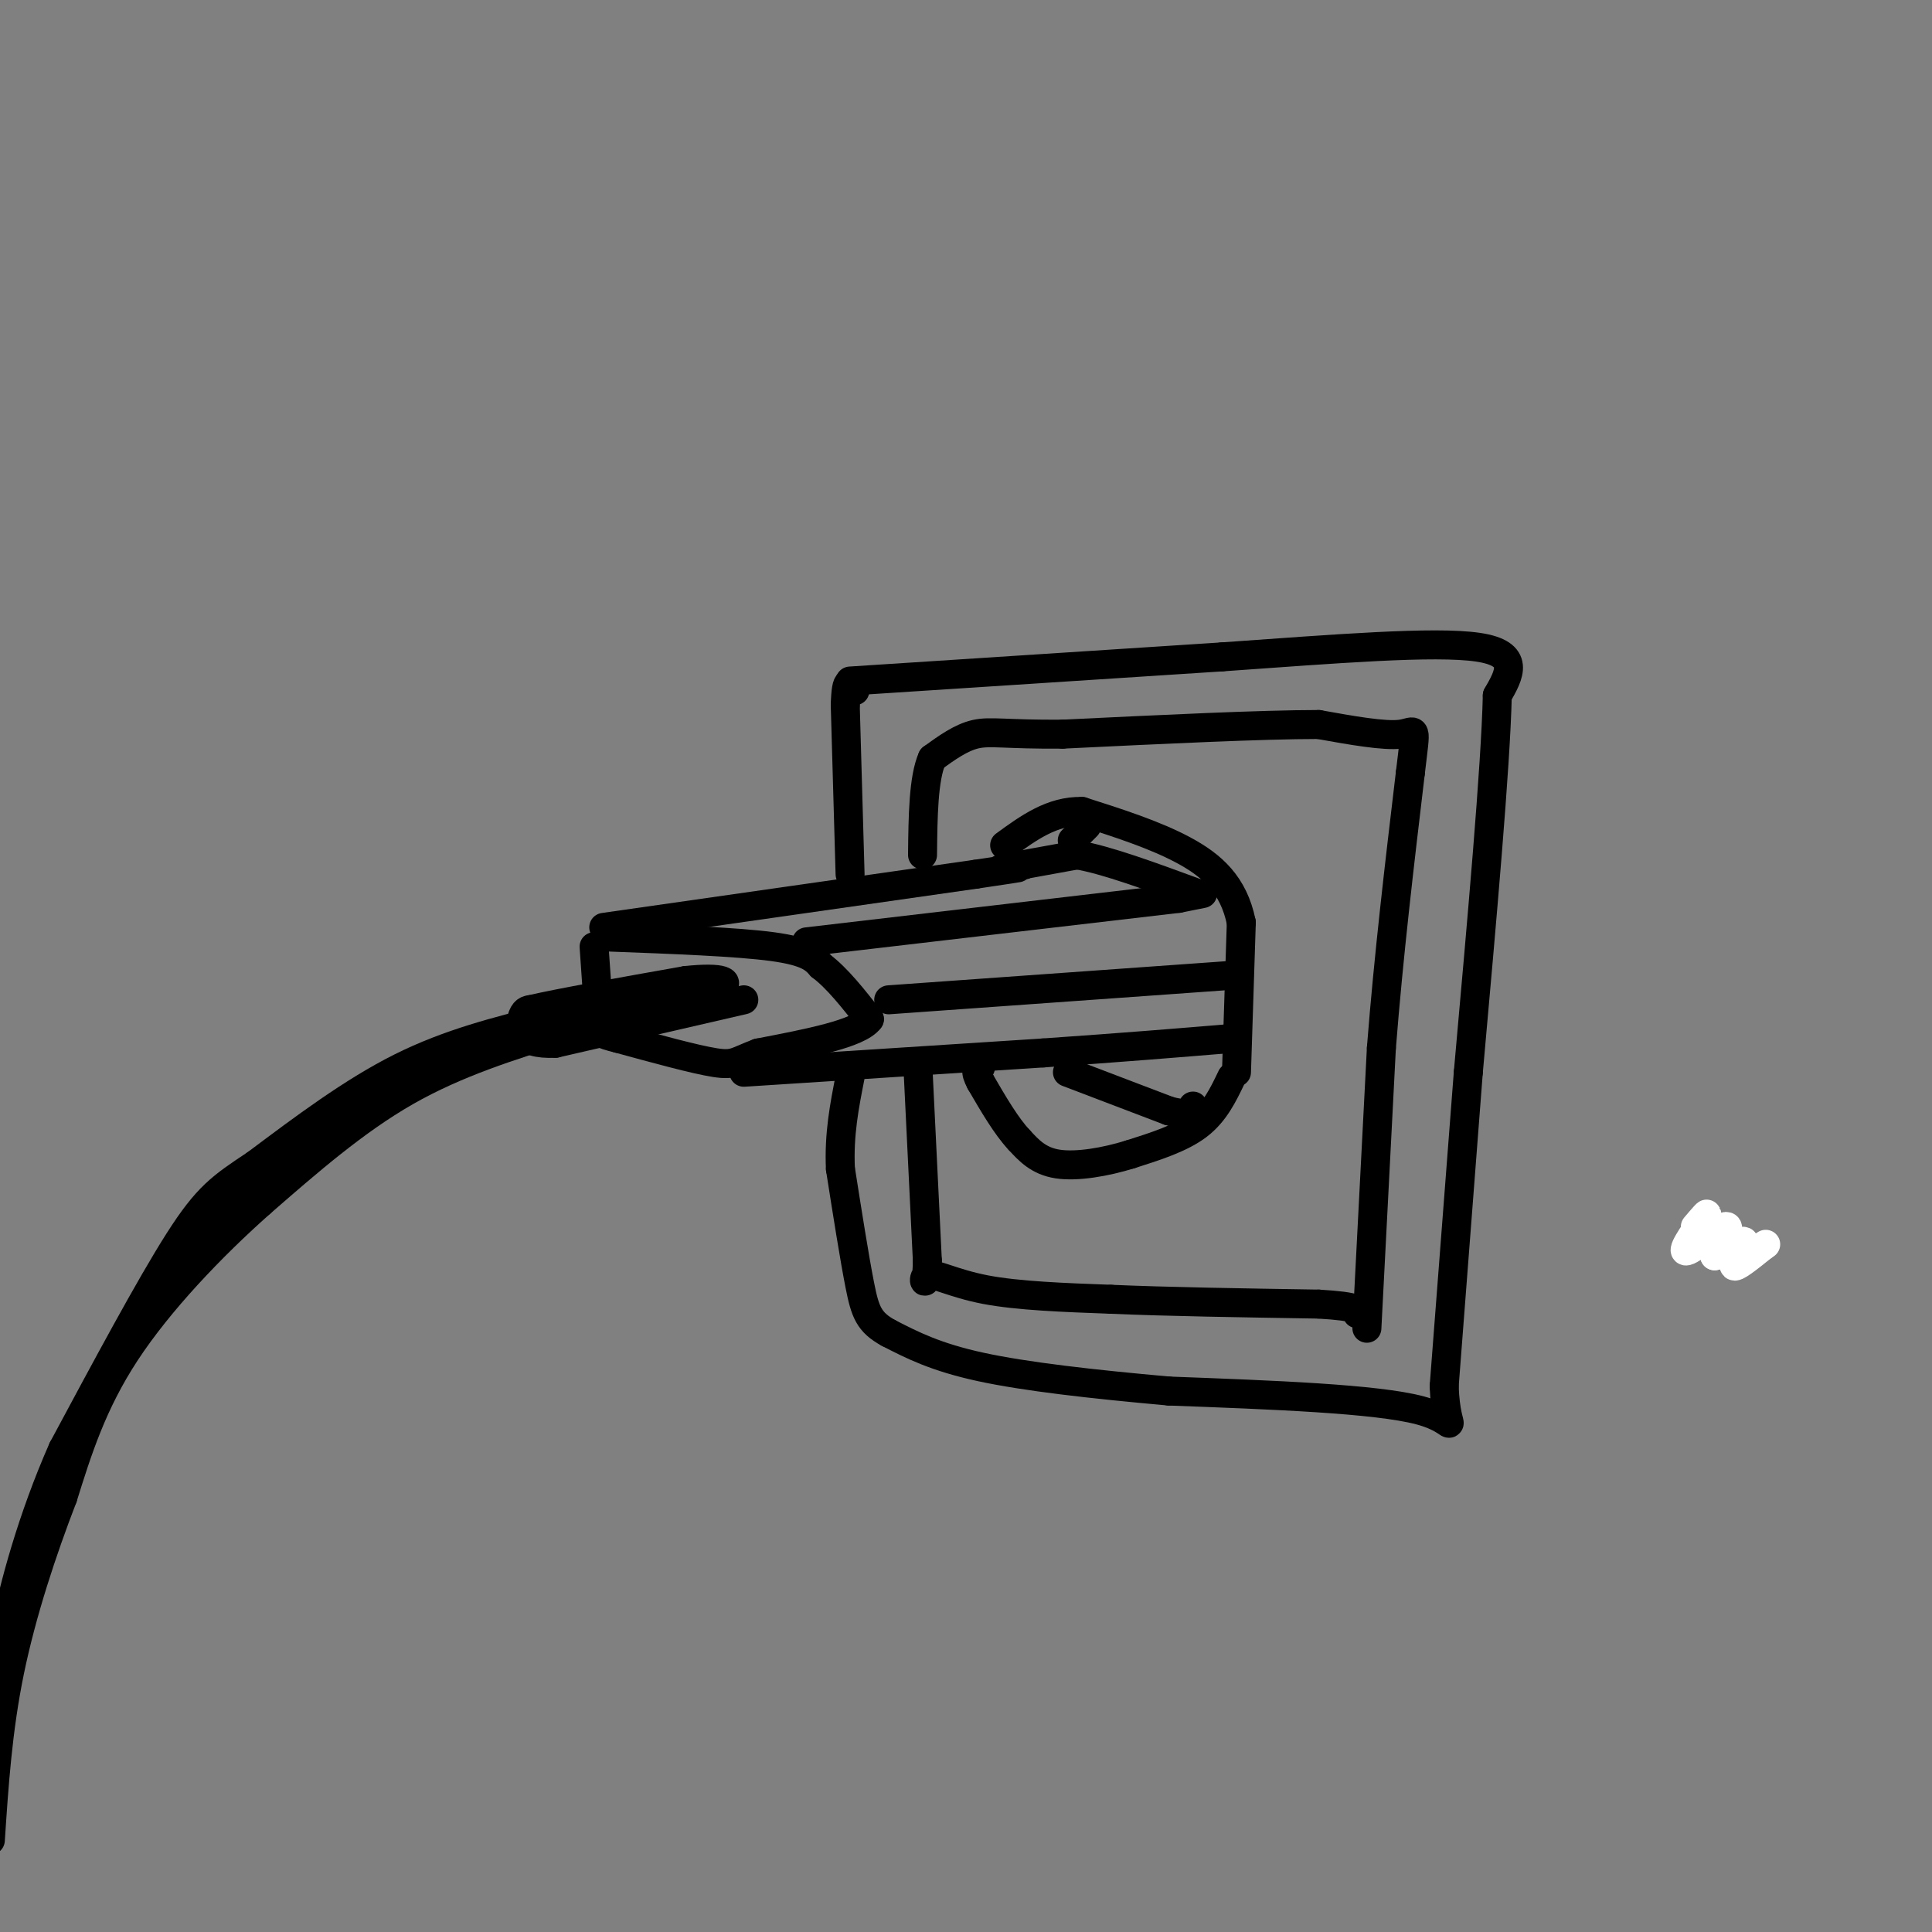 <svg viewBox='0 0 400 400' version='1.1' xmlns='http://www.w3.org/2000/svg' xmlns:xlink='http://www.w3.org/1999/xlink'><rect x="0" y="0" width="400" height="400" fill="#808080" stroke="none"/><g fill='none' stroke='rgb(0,0,0)' stroke-width='6' stroke-linecap='round' stroke-linejoin='round'><path d=''/><path d='M356,255c-2.083,0.750 -4.167,1.500 -4,2c0.167,0.500 2.583,0.750 5,1'/><path d='M184,207c0.000,0.000 70.000,-5.000 70,-5'/><path d='M167,195c0.000,0.000 77.000,-9.000 77,-9'/><path d='M125,192c0.000,0.000 77.000,-11.000 77,-11'/><path d='M202,181c13.667,-2.000 9.333,-1.500 5,-1'/><path d='M126,194c13.333,0.500 26.667,1.000 34,2c7.333,1.000 8.667,2.500 10,4'/><path d='M170,200c3.333,2.500 6.667,6.750 10,11'/><path d='M180,211c-2.167,3.000 -12.583,5.000 -23,7'/><path d='M157,218c-4.689,1.756 -4.911,2.644 -9,2c-4.089,-0.644 -12.044,-2.822 -20,-5'/><path d='M128,215c-3.956,-1.000 -3.844,-1.000 -4,-4c-0.156,-3.000 -0.578,-9.000 -1,-15'/><path d='M154,222c0.000,0.000 62.000,-4.000 62,-4'/><path d='M216,218c16.833,-1.167 27.917,-2.083 39,-3'/><path d='M256,222c0.000,0.000 1.000,-31.000 1,-31'/><path d='M257,191c-1.578,-7.800 -6.022,-11.800 -12,-15c-5.978,-3.200 -13.489,-5.600 -21,-8'/><path d='M224,168c-6.167,-0.167 -11.083,3.417 -16,7'/><path d='M255,223c-1.750,3.667 -3.500,7.333 -7,10c-3.500,2.667 -8.750,4.333 -14,6'/><path d='M234,239c-5.156,1.600 -11.044,2.600 -15,2c-3.956,-0.600 -5.978,-2.800 -8,-5'/><path d='M211,236c-2.667,-2.833 -5.333,-7.417 -8,-12'/><path d='M203,224c-1.333,-2.500 -0.667,-2.750 0,-3'/><path d='M176,141c0.000,0.000 77.000,-5.000 77,-5'/><path d='M253,136c23.578,-1.667 44.022,-3.333 53,-2c8.978,1.333 6.489,5.667 4,10'/><path d='M310,144c-0.333,14.667 -3.167,46.333 -6,78'/><path d='M304,222c-1.833,23.833 -3.417,44.417 -5,65'/><path d='M299,287c0.422,11.400 3.978,7.400 -5,5c-8.978,-2.400 -30.489,-3.200 -52,-4'/><path d='M242,288c-15.911,-1.422 -29.689,-2.978 -39,-5c-9.311,-2.022 -14.156,-4.511 -19,-7'/><path d='M184,276c-4.111,-2.244 -4.889,-4.356 -6,-10c-1.111,-5.644 -2.556,-14.822 -4,-24'/><path d='M174,242c-0.333,-7.167 0.833,-13.083 2,-19'/><path d='M176,181c0.000,0.000 -1.000,-35.000 -1,-35'/><path d='M175,146c0.167,-6.333 1.083,-4.667 2,-3'/><path d='M283,275c0.000,0.000 3.000,-58.000 3,-58'/><path d='M286,217c1.500,-19.167 3.750,-38.083 6,-57'/><path d='M292,160c1.244,-10.556 1.356,-8.444 -2,-8c-3.356,0.444 -10.178,-0.778 -17,-2'/><path d='M273,150c-11.667,0.000 -32.333,1.000 -53,2'/><path d='M220,152c-11.844,0.089 -14.956,-0.689 -18,0c-3.044,0.689 -6.022,2.844 -9,5'/><path d='M193,157c-1.833,4.167 -1.917,12.083 -2,20'/><path d='M190,220c0.000,0.000 2.000,41.000 2,41'/><path d='M192,261c-0.095,6.869 -1.333,3.542 0,3c1.333,-0.542 5.238,1.702 12,3c6.762,1.298 16.381,1.649 26,2'/><path d='M230,269c11.500,0.500 27.250,0.750 43,1'/><path d='M273,270c8.500,0.500 8.250,1.250 8,2'/><path d='M244,186c0.000,0.000 5.000,-1.000 5,-1'/><path d='M212,179c0.000,0.000 11.000,-2.000 11,-2'/><path d='M223,177c6.000,1.000 15.500,4.500 25,8'/><path d='M154,207c0.000,0.000 -39.000,9.000 -39,9'/><path d='M115,216c-7.711,0.378 -7.489,-3.178 -7,-5c0.489,-1.822 1.244,-1.911 2,-2'/><path d='M110,209c5.667,-1.333 18.833,-3.667 32,-6'/><path d='M142,203c7.511,-0.800 10.289,0.200 6,2c-4.289,1.800 -15.644,4.400 -27,7'/><path d='M121,212c0.167,-0.119 14.083,-3.917 12,-4c-2.083,-0.083 -20.167,3.548 -21,4c-0.833,0.452 15.583,-2.274 32,-5'/><path d='M144,207c5.911,-1.000 4.689,-1.000 3,-1c-1.689,-0.000 -3.844,0.000 -6,0'/><path d='M113,211c-10.000,2.500 -20.000,5.000 -30,10c-10.000,5.000 -20.000,12.500 -30,20'/><path d='M53,241c-7.156,4.756 -10.044,6.644 -16,16c-5.956,9.356 -14.978,26.178 -24,43'/><path d='M13,300c-6.356,14.378 -10.244,28.822 -12,38c-1.756,9.178 -1.378,13.089 -1,17'/><path d='M117,213c-11.250,3.500 -22.500,7.000 -33,13c-10.500,6.000 -20.250,14.500 -30,23'/><path d='M54,249c-10.311,9.133 -21.089,20.467 -28,31c-6.911,10.533 -9.956,20.267 -13,30'/><path d='M13,310c-4.289,11.111 -8.511,23.889 -11,36c-2.489,12.111 -3.244,23.556 -4,35'/><path d='M38,257c14.167,-10.000 28.333,-20.000 28,-19c-0.333,1.000 -15.167,13.000 -30,25'/></g>
<g fill='none' stroke='rgb(255,255,255)' stroke-width='6' stroke-linecap='round' stroke-linejoin='round'><path d='M351,254c1.548,-1.821 3.095,-3.643 2,-2c-1.095,1.643 -4.833,6.750 -4,7c0.833,0.250 6.238,-4.357 8,-5c1.762,-0.643 -0.119,2.679 -2,6'/><path d='M355,260c1.238,-0.095 5.333,-3.333 6,-3c0.667,0.333 -2.095,4.238 -2,5c0.095,0.762 3.048,-1.619 6,-4'/><path d='M365,258c1.000,-0.667 0.500,-0.333 0,0'/></g>
<g fill='none' stroke='rgb(0,0,0)' stroke-width='6' stroke-linecap='round' stroke-linejoin='round'><path d='M221,222c0.000,0.000 21.000,8.000 21,8'/><path d='M242,230c4.333,1.167 4.667,0.083 5,-1'/><path d='M222,174c0.000,0.000 3.000,-3.000 3,-3'/></g>
</svg>